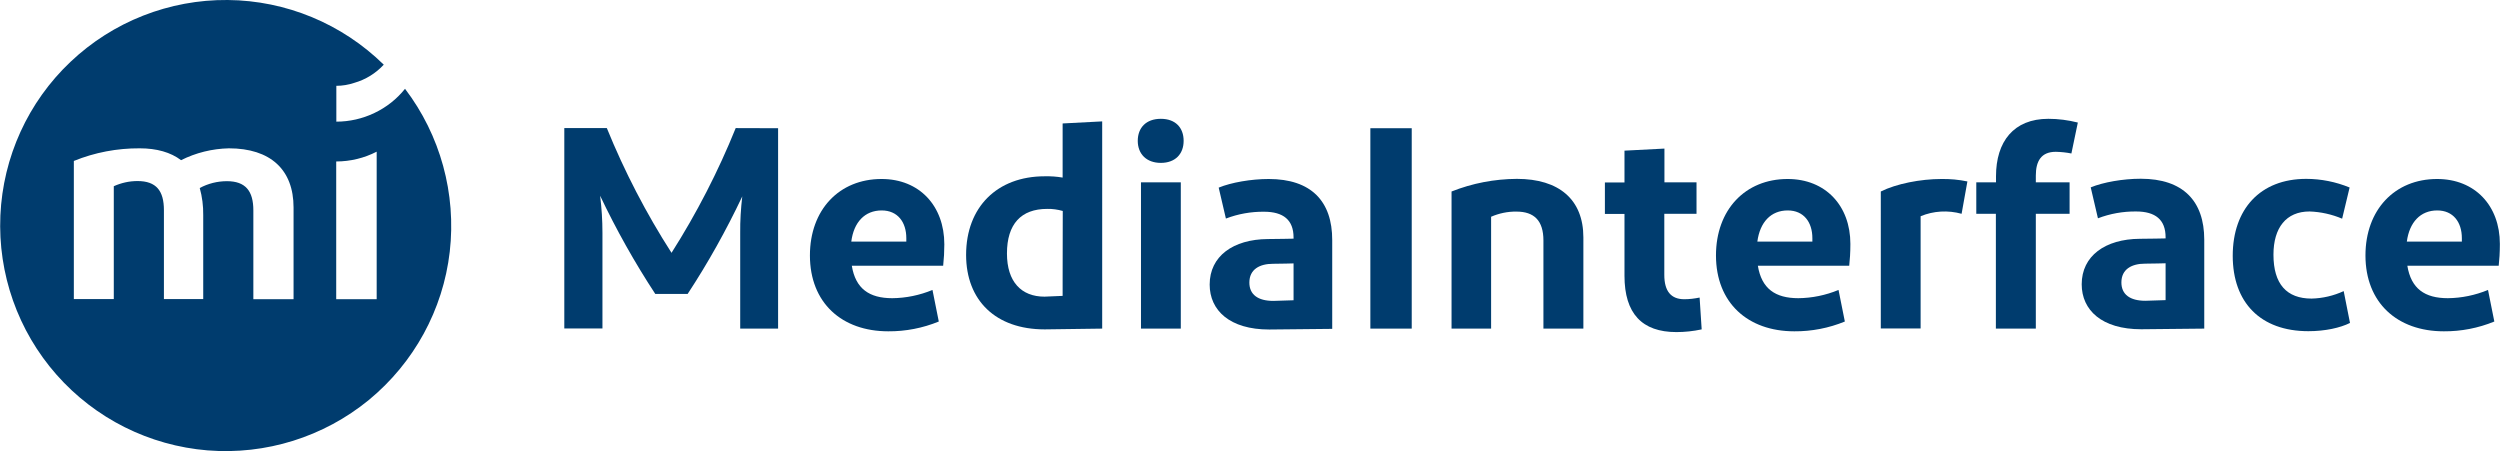 <?xml version="1.0" encoding="utf-8"?>
<!-- Generator: Adobe Illustrator 25.4.1, SVG Export Plug-In . SVG Version: 6.00 Build 0)  -->
<svg version="1.1" id="Ebene_1" xmlns="http://www.w3.org/2000/svg" xmlns:xlink="http://www.w3.org/1999/xlink" x="0px" y="0px"
	 viewBox="0 0 1940 350" style="enable-background:new 0 0 1940 350;" xml:space="preserve">
<style type="text/css">
	.st0{fill:#003C6E;}
</style>
<g>
	<path class="st0" d="M603.8,99.5V255h-29.4v-74.2c-0.1-9.5,0.5-19,1.6-28.4c-12.4,26.2-26.5,51.5-42.4,75.7h-25.1
		c-16-24.4-30.3-49.9-42.8-76.2c1.2,9.6,1.8,19.2,1.8,28.8v74.2h-29.6V99.4h33c13.7,33.7,30.5,66.1,50.2,96.8
		c19.5-30.7,36.2-63.1,49.8-96.8L603.8,99.5z"/>
	<path class="st0" d="M728.5,249.5c-12.4,5.1-25.8,7.7-39.2,7.6c-36.1,0-60.8-22.1-60.8-58.9c0-35.3,22.6-59.3,55.6-59.3
		c29.4,0,48.7,20.9,48.7,50.7c0,5.5-0.3,11.1-0.9,16.6H661c2.9,17.8,13.5,25.2,31.4,25.2c10.7-0.1,21.3-2.3,31.2-6.4L728.5,249.5z
		 M660.6,187.5h42.7v-2.7c0-12.4-6.7-21.5-19.1-21.5C671.1,163.3,662.5,172.4,660.6,187.5L660.6,187.5z"/>
	<path class="st0" d="M882.9,109.3c0-10.2,6.5-17.1,17.9-17.1s17.7,6.9,17.7,17.1s-6.5,17.1-17.7,17.1
		C889.7,126.4,882.9,119.5,882.9,109.3z M916.3,255h-30.9V141.5h30.9V255z"/>
	<path class="st0" d="M1063.4,99.5h32.1V255h-32.1V99.5z"/>
	<path class="st0" d="M1126.4,255V148.6c16.1-6.4,33.3-9.7,50.7-9.8c32.7,0,51.6,16,51.6,45.5V255h-31v-68.4
		c0-15.4-7.2-22.4-20.9-22.4c-6.8-0.1-13.5,1.3-19.7,4V255H1126.4L1126.4,255z"/>
	<path class="st0" d="M1300.9,257.7c-26.7,0-40.3-14.4-40.3-43.7v-48h-15.2v-24.4h15.2v-24.7l31-1.6v26.2h24.9v24.4h-25v47.4
		c0,12.9,5.4,18.9,15.5,18.9c4,0,8-0.5,11.9-1.3l1.6,24.7C1314,257,1307.4,257.7,1300.9,257.7L1300.9,257.7z"/>
	<path class="st0" d="M1431.6,249.5c-12.4,5.1-25.8,7.7-39.2,7.6c-36.1,0-60.8-22.1-60.8-58.9c0-35.3,22.6-59.3,55.6-59.3
		c29.4,0,48.7,20.7,48.7,50.4c0,6.7-0.4,12.4-0.9,16.9h-70.9c2.9,17.8,13.5,25.2,31.4,25.2c10.7-0.1,21.3-2.3,31.2-6.4L1431.6,249.5
		z M1363.7,187.5h42.7v-2.7c0-12.4-6.7-21.5-19.1-21.5C1374.2,163.3,1365.7,172.4,1363.7,187.5z"/>
	<path class="st0" d="M1506.5,138.9c6.8-0.1,13.5,0.5,20.2,1.9l-4.5,25.1c-10.5-2.9-21.8-2.3-31.8,1.9v87.1h-30.9V148.6
		C1471.5,142.6,1490.3,138.9,1506.5,138.9z"/>
	<path class="st0" d="M1548.9,141.5v-4.7c0-26.9,13.7-44.6,40.6-44.6c7.7,0,15.4,1,22.9,2.9l-5,24c-4-0.8-8-1.2-12.1-1.3
		c-11.4,0-15.5,7.3-15.5,18.4v5.3h26.2v24.4h-26.2V255h-31v-89.1h-15.2v-24.4H1548.9L1548.9,141.5z"/>
	<path class="st0" d="M1823.3,145.5l-5.8,24.2c-8-3.4-16.6-5.3-25.3-5.6c-18.2,0-28,12.7-28,33.5c0,22.9,10.3,34.1,29.6,34.1
		c8.6-0.2,17.1-2.2,24.9-5.8l4.9,24.7c-7.6,3.8-19.3,6.4-32.3,6.4c-37.2,0-58.7-22.3-58.7-58.5s21.3-59.7,57-59.7
		C1801.1,138.8,1812.6,141.1,1823.3,145.5L1823.3,145.5z"/>
	<path class="st0" d="M1935.6,249.5c-12.4,5.1-25.8,7.7-39.2,7.6c-36.1,0-60.8-22.1-60.8-58.9c0-35.3,22.6-59.3,55.6-59.3
		c29.4,0,48.7,20.7,48.7,50.4c0,6.7-0.4,12.4-0.9,16.9h-70.9c2.9,17.8,13.5,25.2,31.4,25.2c10.7-0.1,21.3-2.3,31.2-6.4L1935.6,249.5
		z M1867.7,187.5h42.7v-2.7c0-12.4-6.7-21.5-19.1-21.5C1878.3,163.3,1869.7,172.4,1867.7,187.5L1867.7,187.5z"/>
	<path class="st0" d="M824.6,95.8v42c-4.6-0.8-9.2-1.1-13.9-1c-36.9,0-61,23.9-61,61c0,35.3,22.9,57.8,61,57.8l44.6-0.6V94.2
		L824.6,95.8z M824.6,217.4v12.2l-14.1,0.6c-17.9,0-29.1-11.5-29.1-33.5c0-22.9,11-34.6,31.2-34.6c4.1-0.1,8.2,0.5,12.1,1.6
		L824.6,217.4z"/>
	<path class="st0" d="M984.5,138.9c-13.6,0-29.1,2.7-38.8,6.7l5.6,24c9.4-3.6,19.5-5.4,29.6-5.3c15,0,22.9,6.4,22.9,20v0.9
		c0,0-13.7,0.3-20,0.3c-26.9,0.2-45.1,13.3-45.1,35.3c0,20,15.5,34.9,46.2,34.9l48.9-0.5v-68.8
		C1033.9,156.2,1017.5,138.9,984.5,138.9z M1003.8,221.7V233l-15.7,0.5c-11.9,0-18.6-4.9-18.6-14.2c0-10.4,8.1-14.6,18.4-14.6
		c5.4,0,15.9-0.3,15.9-0.3L1003.8,221.7L1003.8,221.7z"/>
	<path class="st0" d="M1661.2,138.7c-13.7,0-29.1,2.7-38.8,6.7l5.6,24c9.4-3.6,19.5-5.4,29.6-5.3c15,0,22.9,6.4,22.9,20v0.9
		c0,0-13.6,0.3-20,0.3c-26.9,0.2-45.1,13.3-45.1,35.3c0,20,15.5,34.9,46.2,34.9l48.9-0.5v-69C1710.5,156,1694.1,138.7,1661.2,138.7z
		 M1680.5,221.5v11.4l-15.7,0.5c-11.9,0-18.6-4.9-18.6-14.2c0-10.4,8.1-14.6,18.4-14.6c5.4,0,15.9-0.3,15.9-0.3L1680.5,221.5
		L1680.5,221.5z"/>
	<path class="st0" d="M314.3,68.9c-6.4,8-14.5,14.4-23.8,18.8c-9.2,4.4-19.3,6.7-29.5,6.7V66.6c4.7,0,9.4-0.8,13.9-2.3
		c8.8-2.5,16.7-7.4,22.9-14.1C265.4,18.4,222,0.4,176.7,0s-89.1,16.8-122,48C21.8,79.1,2.3,121.9,0.3,167.2s13.6,89.6,43.6,123.6
		s72,55,117.2,58.7c45.2,3.6,90-10.4,125.1-39.1c35-28.8,57.6-70,62.8-115C354.2,150.3,341.7,104.9,314.3,68.9L314.3,68.9z
		 M227.7,232.2h-31.1v-69c0-15-6.1-22.6-20.5-22.6c-7.4,0-14.6,1.8-21.1,5.3c1.9,6.8,2.8,13.9,2.7,21v65.2h-30.5v-69
		c0-15-5.9-22.6-20.5-22.6c-6.4,0-12.6,1.4-18.4,4v87.6h-31V124.9c16.2-6.6,33.6-9.9,51.1-9.8c13.2,0,24.1,3.1,32.1,9.2
		c11.5-5.8,24.2-8.9,37.1-9.2c32.3,0,50.2,16.6,50.2,45.9v71.2H227.7z M292.3,232.2h-31.4V125.3c10.9,0,21.7-2.6,31.4-7.6V232.2
		L292.3,232.2z"/>
</g>
</svg>
